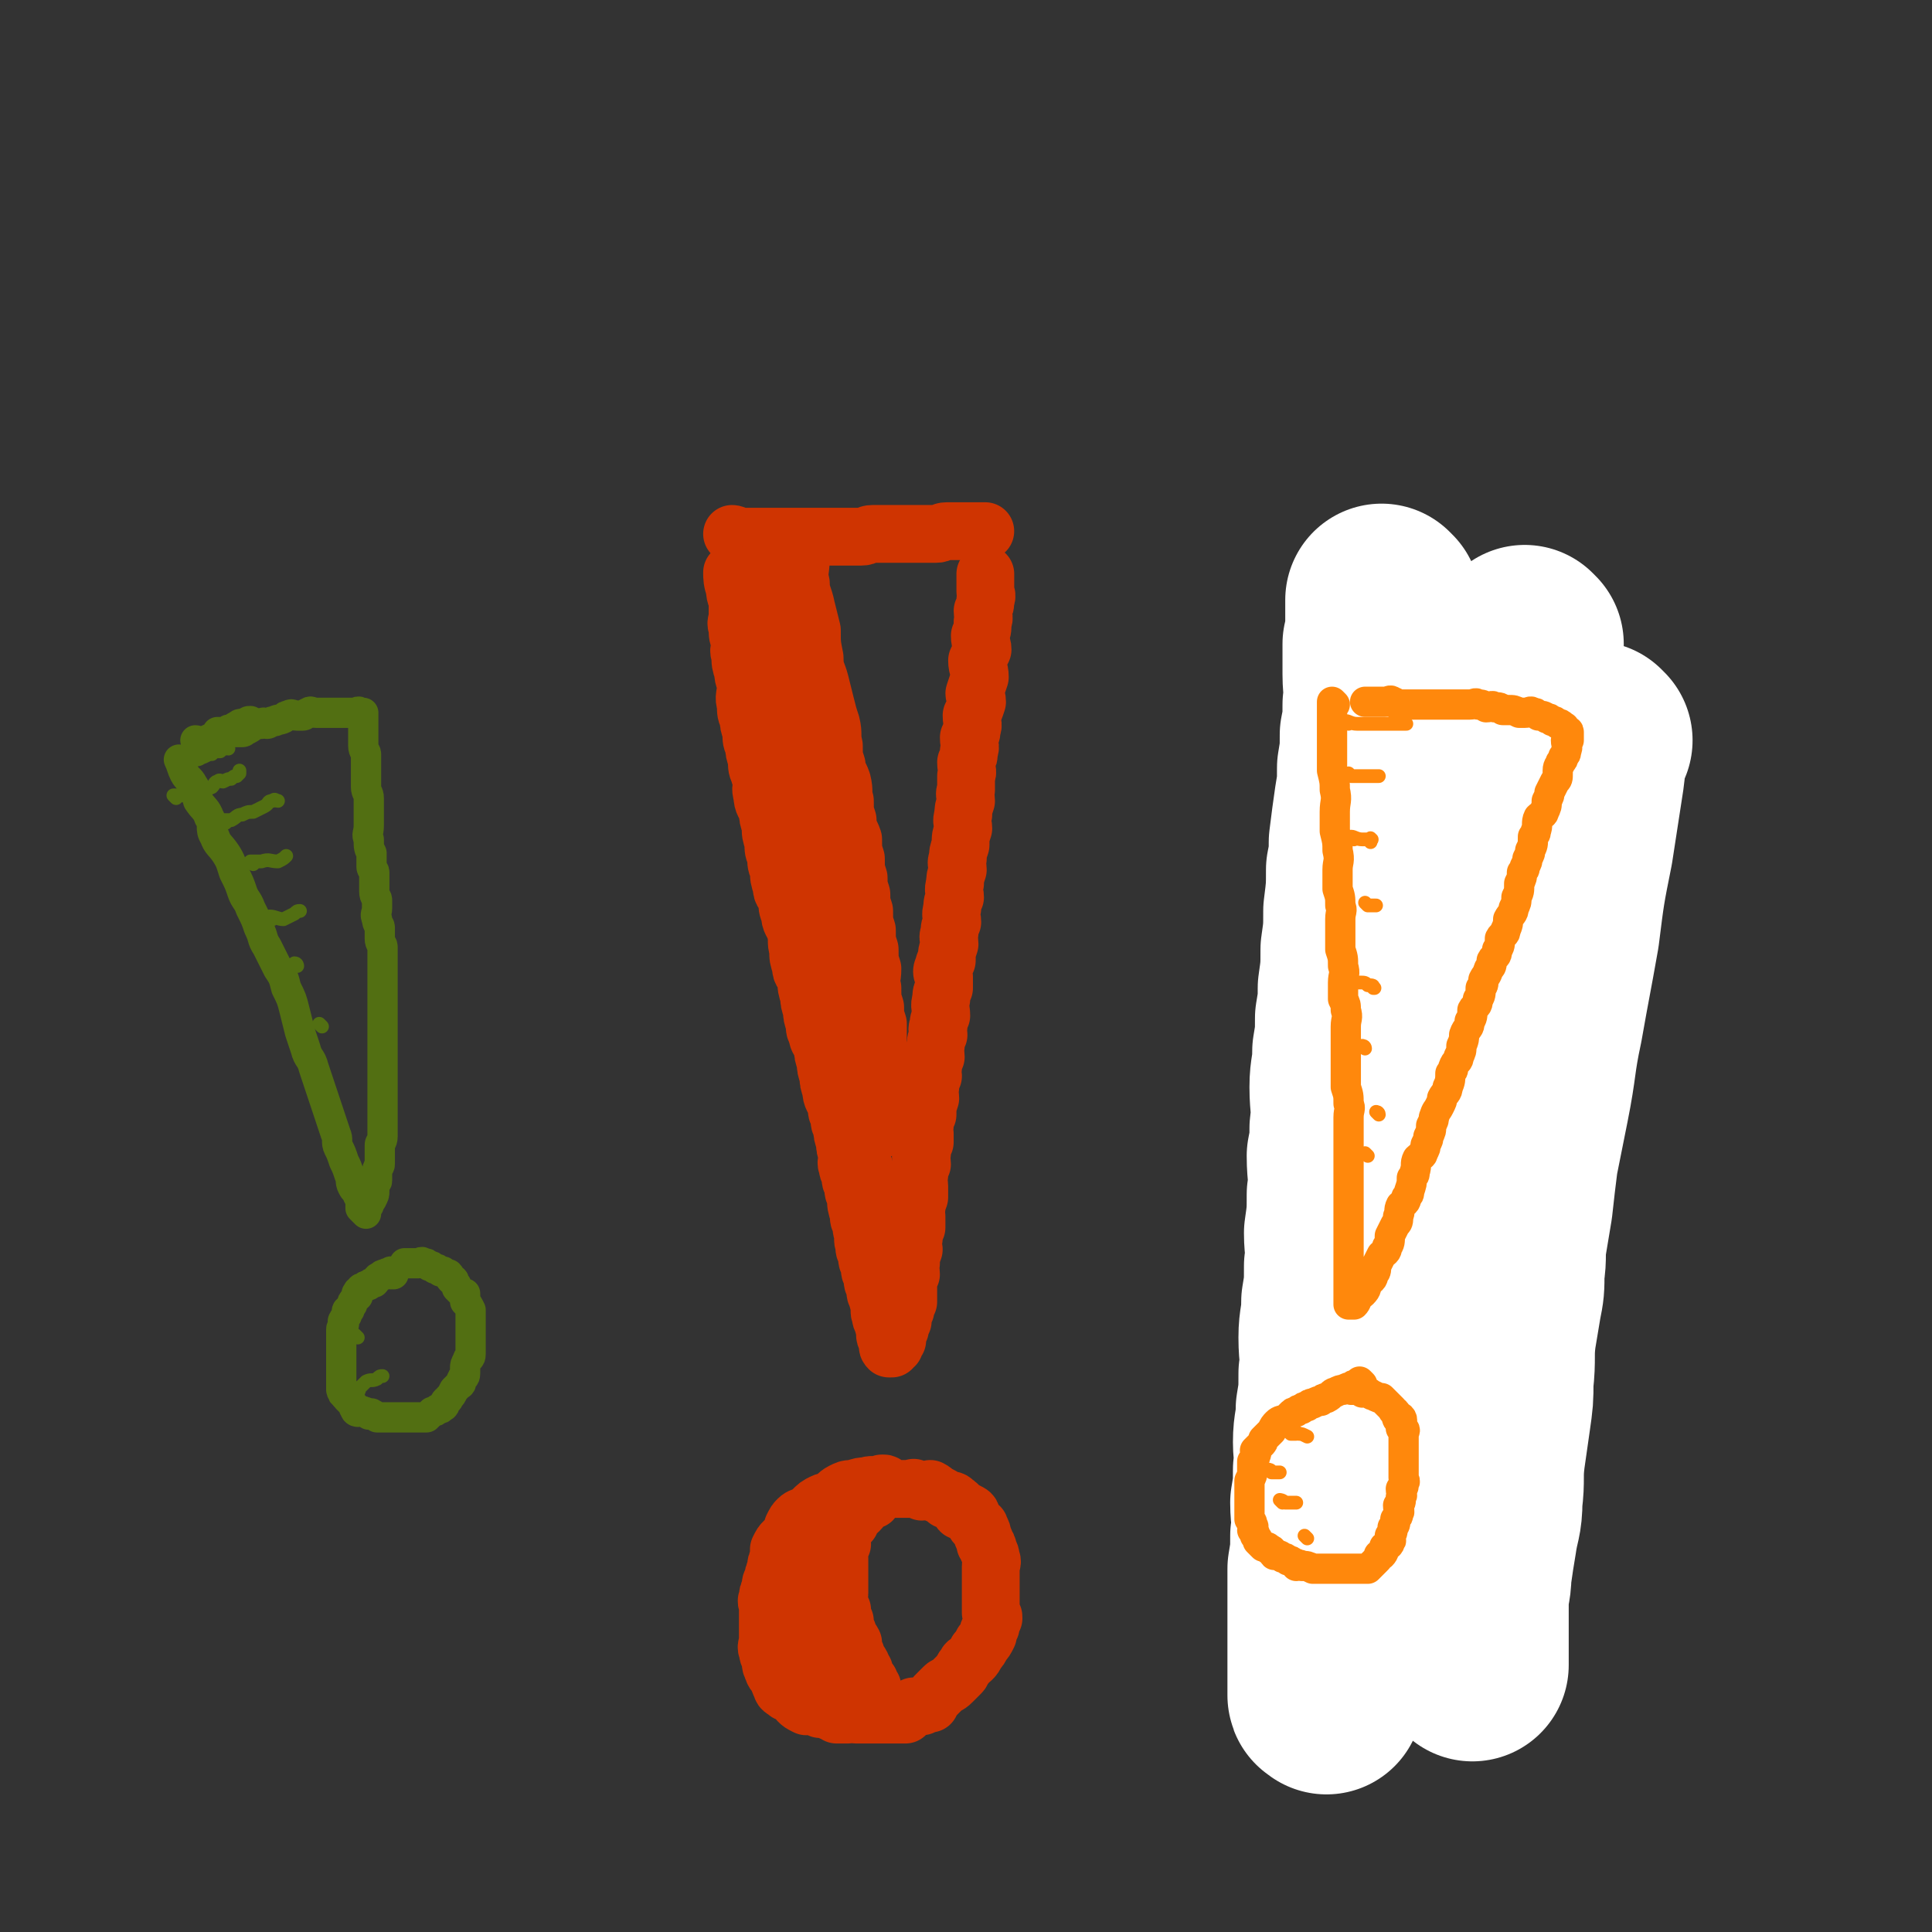 <svg viewBox='0 0 702 702' version='1.1' xmlns='http://www.w3.org/2000/svg' xmlns:xlink='http://www.w3.org/1999/xlink'><rect x="0" y="0" width="702" height="702" fill="#333333" stroke="none"/><g fill='none' stroke='rgb(207,52,1)' stroke-width='21' stroke-linecap='round' stroke-linejoin='round'><path d='M267,209c0,0 -1,-1 -1,-1 0,2 0,3 1,6 0,3 1,3 1,5 0,3 0,3 0,5 0,2 -1,2 0,4 0,3 0,3 1,5 0,3 -1,3 0,5 0,3 0,3 1,6 0,3 1,3 1,5 0,4 -1,4 0,7 0,3 0,3 1,5 0,2 0,2 1,5 0,3 0,3 1,5 0,2 0,2 1,5 0,3 0,3 1,5 0,2 1,1 1,3 0,2 -1,2 0,5 0,3 1,3 2,6 0,2 0,2 1,5 0,3 0,3 1,6 0,3 0,3 1,5 0,3 0,3 1,5 0,3 0,3 1,6 0,3 1,2 2,5 0,2 0,3 1,5 0,3 1,3 2,6 1,4 0,4 1,7 0,3 0,3 1,6 0,3 1,2 2,5 0,3 0,3 1,6 0,2 0,2 1,5 0,2 0,2 1,5 0,2 0,2 1,4 0,2 1,2 2,5 0,2 0,2 1,5 0,2 0,2 1,5 0,2 0,2 1,5 0,3 1,3 2,6 0,2 0,2 1,4 0,2 0,2 1,4 0,2 0,2 1,5 0,2 0,2 1,5 0,2 -1,2 0,4 0,1 0,1 1,3 0,2 0,2 1,4 0,2 0,2 1,4 0,3 0,3 1,6 0,2 0,2 1,4 0,2 0,2 1,4 0,1 -1,1 0,3 0,2 0,2 1,4 0,2 0,2 1,4 0,2 0,2 1,4 0,2 0,2 1,4 0,2 0,2 1,4 0,1 0,1 1,3 0,1 -1,1 0,3 0,1 0,1 1,3 0,1 0,1 1,3 0,1 -1,1 0,2 0,1 0,1 1,2 0,0 0,0 0,1 0,0 -1,0 0,1 0,0 0,0 1,0 0,-1 0,-1 1,-1 0,-1 0,-1 1,-2 0,-2 0,-2 1,-4 0,-1 0,-1 1,-3 0,-2 0,-2 1,-4 0,-2 0,-1 1,-3 0,-3 0,-3 0,-5 0,-1 -1,-1 0,-3 0,-1 0,-1 1,-2 0,-2 -1,-3 0,-4 0,-3 0,-2 1,-5 0,-1 -1,-2 0,-4 0,-2 0,-2 1,-4 0,-2 0,-2 0,-4 -1,-1 -1,-1 0,-3 0,-2 0,-1 1,-4 0,-2 0,-2 0,-4 0,-2 -1,-2 0,-4 0,-2 0,-2 1,-4 0,-2 -1,-2 0,-4 0,-2 0,-2 1,-4 0,-1 0,-1 0,-3 -1,-2 -1,-2 0,-3 0,-3 0,-2 1,-4 0,-3 0,-3 1,-6 0,-2 -1,-2 0,-4 0,-2 0,-2 1,-4 0,-1 -1,-1 0,-3 0,-2 0,-2 1,-4 0,-2 -1,-2 0,-4 0,-2 0,-2 1,-4 0,-1 -1,-2 0,-3 0,-2 0,-2 1,-4 0,-3 -1,-3 0,-6 0,-2 0,-2 1,-4 0,-2 0,-2 0,-4 -1,-2 -1,-2 0,-4 0,-1 0,-1 1,-2 0,-3 0,-3 1,-6 0,-2 -1,-2 0,-4 0,-2 0,-2 1,-4 0,-2 -1,-2 0,-5 0,-2 0,-2 1,-4 0,-2 -1,-2 0,-5 0,-2 0,-2 1,-5 0,-2 -1,-2 0,-4 0,-2 0,-2 1,-5 0,-3 0,-3 1,-6 0,-2 -1,-2 0,-5 0,-2 0,-2 1,-5 0,-2 -1,-2 0,-4 0,-2 0,-2 0,-5 1,-2 0,-2 0,-5 1,-2 1,-2 1,-4 1,-2 0,-2 0,-5 1,-2 1,-1 1,-3 1,-2 0,-2 0,-5 1,-2 1,-2 2,-5 0,-2 -1,-2 -1,-3 1,-3 1,-3 2,-6 0,-3 -1,-3 -1,-6 1,-2 1,-2 2,-4 0,-2 -1,-2 -1,-5 1,-2 1,-2 1,-5 1,-2 0,-2 0,-4 1,-2 1,-2 1,-4 1,-2 0,-2 0,-3 0,-2 0,-2 0,-3 0,-2 0,-2 0,-3 0,-1 0,0 0,0 '/><path d='M267,195c0,0 -1,-1 -1,-1 1,0 2,1 4,1 2,0 2,0 4,0 2,0 2,0 4,0 2,0 2,0 4,0 2,0 2,0 5,0 2,0 2,0 4,0 2,0 2,0 4,0 1,0 1,0 3,0 2,0 2,0 4,0 2,0 2,0 4,0 1,0 1,0 3,0 2,0 2,0 4,0 2,0 2,-1 4,-1 2,0 2,0 4,0 2,0 2,0 4,0 2,0 2,0 4,0 2,0 2,0 4,0 1,0 1,0 3,0 2,0 2,0 4,0 2,0 2,-1 4,-1 1,0 1,0 3,0 2,0 2,0 4,0 1,0 1,0 2,0 1,0 1,0 3,0 0,0 0,0 1,0 0,0 0,0 1,0 0,0 0,0 0,0 '/><path d='M281,202c0,0 -1,-1 -1,-1 0,1 0,2 1,4 0,2 -1,2 0,4 0,3 0,3 1,6 0,3 -1,3 0,5 0,4 0,4 1,7 0,3 0,3 1,5 0,3 0,3 1,5 0,3 0,3 1,5 0,3 0,3 1,5 0,2 0,2 1,5 0,3 0,3 1,6 0,3 0,3 1,5 0,3 0,3 1,6 0,3 0,3 1,5 0,3 0,3 1,6 0,2 0,2 1,4 0,2 0,2 1,5 0,3 -1,3 0,6 0,3 0,3 1,5 0,3 -1,3 0,6 0,3 0,3 1,5 0,3 0,3 1,5 0,3 -1,3 0,5 0,3 0,3 1,5 0,2 0,3 1,5 0,2 0,2 1,4 0,2 -1,2 0,5 0,2 0,2 1,5 0,3 0,3 1,6 0,2 0,2 1,5 0,3 0,3 1,6 0,3 0,3 1,5 0,3 0,3 1,5 0,3 0,2 1,5 0,2 -1,2 0,4 0,4 0,4 1,7 0,3 0,3 1,6 0,3 0,3 1,6 0,3 -1,3 0,6 0,2 0,2 1,4 0,3 0,3 1,6 0,2 -1,2 0,4 0,2 0,2 1,4 0,1 0,1 0,3 0,1 -1,2 0,3 0,1 0,0 1,1 '/><path d='M291,199c0,0 -1,-1 -1,-1 0,2 0,3 1,5 0,4 -1,5 0,9 0,4 1,4 2,9 1,4 1,4 2,8 0,5 0,5 1,10 0,5 1,5 2,9 1,4 1,4 2,8 1,4 1,4 2,7 1,4 0,4 1,8 0,4 0,4 1,7 0,3 1,3 2,6 1,4 0,4 1,7 0,4 0,4 1,7 0,4 1,4 2,7 0,4 0,4 1,7 0,4 0,4 1,7 0,3 0,3 1,6 0,3 0,3 1,6 0,4 0,4 1,7 0,4 0,4 1,7 0,4 0,4 1,7 0,4 -1,4 0,7 0,4 0,4 1,7 0,3 0,3 1,6 0,3 0,3 0,5 0,3 0,3 0,5 0,3 -1,3 0,6 0,3 0,3 1,5 0,3 -1,3 0,6 0,2 0,2 1,4 0,1 0,1 0,3 0,1 0,1 0,3 0,0 0,1 0,1 '/><path d='M322,540c0,0 0,-1 -1,-1 -1,0 -1,0 -2,1 -2,0 -2,-1 -4,0 -2,0 -2,0 -5,1 -2,0 -2,0 -4,1 -2,1 -2,2 -4,3 -1,1 -1,0 -3,1 -2,1 -2,1 -4,3 -1,1 -1,1 -3,2 0,0 -1,0 -2,1 -1,1 -1,1 -2,3 0,1 0,1 0,2 -1,1 -1,1 -3,3 -1,1 -1,1 -2,3 0,1 0,1 0,3 -1,2 -1,2 -1,4 -1,2 -1,2 -1,4 -1,1 -1,1 -1,3 -1,2 -1,2 -1,4 -1,1 0,1 0,3 0,2 0,2 0,4 0,2 0,2 0,4 0,2 0,2 0,4 0,2 -1,2 0,4 0,1 0,1 1,3 0,2 0,2 1,4 0,1 1,1 2,3 0,1 0,1 1,3 0,1 1,1 2,2 1,0 1,0 2,1 1,0 1,1 2,2 1,1 1,1 3,2 1,0 1,-1 3,0 1,0 1,0 2,1 2,0 2,0 4,1 1,0 1,0 2,1 2,0 2,0 4,0 1,-1 1,0 3,0 1,0 1,0 3,0 1,0 1,0 2,0 2,0 2,0 4,0 1,0 1,0 3,0 1,0 1,0 3,0 1,0 1,0 3,0 1,-1 1,-2 3,-3 1,0 1,0 3,0 1,-1 1,-1 3,-1 1,-2 1,-2 3,-4 1,-1 1,-1 2,-2 1,-1 1,0 3,-2 1,-1 1,-1 3,-3 1,-1 0,-1 2,-3 0,-1 1,-1 2,-2 1,-1 1,-1 2,-3 1,-1 1,-1 2,-3 1,-1 1,-1 2,-3 0,-1 0,-1 1,-3 0,-1 0,-1 1,-3 0,-1 0,-1 -1,-2 0,-1 0,-1 0,-3 0,-1 0,-1 0,-2 0,-1 0,-1 0,-2 0,-1 0,-1 0,-3 0,-1 0,-1 0,-2 0,-1 0,-1 0,-2 0,-1 0,-1 0,-3 0,-1 1,-1 0,-3 0,-1 0,-1 -1,-3 0,-1 0,-1 -1,-2 0,-1 0,-1 -1,-3 0,-1 0,-1 -1,-3 0,-1 -1,0 -2,-2 0,0 0,-1 -1,-2 0,-1 0,-1 -2,-2 0,0 -1,0 -2,0 -1,-1 0,-2 -2,-3 -1,-1 -1,-1 -3,-1 -1,-1 -1,-1 -3,-2 -1,0 -1,-1 -3,-2 -1,0 -1,1 -3,1 -1,-1 -1,-1 -3,-1 0,-1 0,0 -1,0 -1,0 -1,0 -2,0 0,0 0,0 -1,0 0,0 0,0 -1,0 0,0 0,0 0,0 -1,0 -1,0 -1,0 -1,0 -1,0 -1,0 -1,0 -1,0 -1,0 -1,0 -1,-1 -1,0 -2,0 -1,0 -3,1 -1,0 -1,0 -2,1 -1,0 0,1 -1,2 -1,0 -2,0 -3,1 -1,1 0,1 -2,3 -1,1 -1,0 -3,2 0,0 0,1 0,2 -1,1 -2,1 -3,3 0,1 0,1 -1,3 0,1 1,1 1,2 -1,1 -1,1 -1,3 -1,1 0,1 0,2 0,2 0,2 0,4 0,1 0,1 0,3 0,1 0,1 0,3 0,1 0,1 0,3 0,1 -1,1 0,3 0,1 0,1 1,3 0,2 0,2 1,4 0,2 0,2 1,4 0,2 1,2 2,4 0,2 0,2 1,4 0,2 1,2 2,4 0,1 0,1 1,2 0,1 0,1 1,3 0,0 0,0 1,1 0,1 0,1 1,2 '/><path d='M296,555c0,0 -1,-1 -1,-1 0,0 1,1 1,2 -1,3 -1,3 -1,7 -1,3 0,3 0,7 0,4 0,4 0,8 0,4 0,4 0,9 0,3 -1,3 0,7 0,2 1,2 2,5 0,2 0,2 1,5 0,1 0,1 1,3 0,1 0,1 1,2 '/></g>
<g fill='none' stroke='rgb(82,111,18)' stroke-width='11' stroke-linecap='round' stroke-linejoin='round'><path d='M66,277c0,0 -1,-1 -1,-1 1,2 1,3 2,5 1,2 2,2 3,4 2,3 1,3 2,6 2,3 3,3 4,6 2,3 0,4 2,7 1,3 2,3 4,6 2,3 2,4 3,7 2,4 2,4 3,7 1,3 2,3 3,6 2,4 2,4 3,7 2,4 1,4 3,7 2,4 2,4 4,8 2,3 2,3 3,7 2,4 2,4 3,8 1,4 1,4 2,8 1,3 1,3 2,6 1,4 2,3 3,7 1,3 1,3 2,6 1,3 1,3 2,6 1,3 1,3 2,6 1,3 1,3 2,6 1,2 0,3 1,5 1,2 1,2 2,5 1,2 1,2 2,5 1,2 0,2 1,4 1,2 1,1 2,3 0,1 1,1 1,2 0,1 0,1 0,3 0,0 0,0 1,1 0,0 0,0 1,1 0,0 0,0 0,0 0,-1 0,-1 0,-1 0,-1 0,-1 1,-2 0,-1 0,-1 1,-2 1,-2 1,-2 1,-3 0,-1 0,-1 0,-2 0,-2 1,-1 1,-2 0,-2 0,-2 0,-3 0,-2 1,-2 1,-3 0,-2 0,-2 0,-3 0,-2 0,-2 0,-4 0,-1 1,-1 1,-3 0,-1 0,-2 0,-3 0,-2 0,-2 0,-4 0,-3 0,-3 0,-5 0,-1 0,-1 0,-3 0,-2 0,-2 0,-4 0,-2 0,-2 0,-4 0,-1 0,-1 0,-2 0,-2 0,-2 0,-5 0,-1 0,-1 0,-2 0,-3 0,-3 0,-5 0,-1 0,-1 0,-3 0,-1 0,-1 0,-3 0,0 0,0 0,-1 0,-2 0,-2 0,-3 0,-2 0,-2 0,-4 0,0 0,0 0,-1 0,-2 0,-2 0,-3 0,-2 0,-2 0,-3 0,-2 0,-2 0,-3 0,-2 0,-2 0,-3 0,-2 0,-3 0,-5 0,-1 -1,-1 -1,-3 0,-2 0,-2 0,-4 0,-1 -1,-1 -1,-3 -1,-2 0,-2 0,-4 0,-1 0,-1 0,-3 0,-1 -1,-1 -1,-3 0,-1 0,-1 0,-3 0,-2 0,-2 0,-4 0,-1 -1,-1 -1,-2 0,-2 0,-2 0,-5 -1,-2 -1,-2 -1,-5 -1,-2 0,-2 0,-5 0,-2 0,-2 0,-5 0,-2 0,-2 0,-5 0,-2 -1,-2 -1,-4 0,-1 0,-1 0,-3 0,-2 0,-2 0,-4 0,-2 0,-3 0,-5 0,-1 -1,-1 -1,-3 0,0 0,0 0,-1 0,-1 0,-1 0,-2 0,-1 0,-1 0,-2 0,-1 0,-1 0,-2 0,-1 0,-1 0,-2 0,-1 0,-1 0,-1 0,-1 0,-2 0,-2 0,0 0,1 0,1 -1,0 -1,-1 -1,-1 -1,-1 -1,0 -2,0 -1,0 -1,0 -2,0 -1,0 -1,0 -2,0 -1,0 -1,0 -2,0 -2,0 -2,0 -3,0 -2,0 -2,0 -3,0 -1,0 -1,0 -2,0 -2,0 -2,-1 -3,0 -1,0 -1,1 -2,1 -1,0 -1,0 -2,0 -2,0 -2,-1 -3,0 -1,0 -1,0 -2,1 -2,1 -2,0 -3,1 -2,0 -2,1 -3,1 -1,0 -1,-1 -2,0 -3,0 -3,1 -5,2 -1,0 -1,1 -2,1 -1,0 -1,0 -2,0 -1,0 -1,0 -1,0 '/><path d='M143,463c0,0 0,-1 -1,-1 0,0 0,1 0,1 -1,0 -1,-1 -2,0 -1,0 -1,0 -2,1 -1,0 -1,1 -2,2 -1,0 -1,0 -2,1 -1,0 -1,0 -2,1 -1,0 -1,0 -1,1 -1,0 -1,0 -1,1 -1,0 0,0 0,1 0,0 -1,0 -1,1 -1,1 -1,1 -1,2 -1,1 -1,1 -1,2 -1,0 -1,0 -1,1 0,0 0,0 0,1 -1,1 -1,1 -1,2 -1,0 0,0 0,1 0,1 -1,1 -1,2 0,0 0,0 0,1 0,1 0,1 0,2 0,1 0,1 0,3 0,1 0,1 0,2 0,1 0,1 0,3 0,1 0,1 0,2 0,1 0,1 0,3 0,0 0,0 0,1 0,1 0,1 0,2 0,1 0,1 0,2 0,0 0,1 0,1 0,1 1,0 1,1 1,0 0,1 1,2 0,0 0,0 1,1 0,0 0,0 1,1 1,1 0,1 1,2 0,1 1,1 1,1 1,0 1,-1 2,0 1,0 1,0 2,1 1,0 1,-1 1,0 1,0 1,0 2,1 1,0 1,0 2,0 1,0 1,0 2,0 0,0 0,0 1,0 1,0 1,0 3,0 1,0 1,0 2,0 0,0 0,0 1,0 1,0 1,0 2,0 1,0 1,0 2,0 0,0 0,0 1,0 1,0 1,0 2,0 1,-1 1,-1 2,-2 1,0 1,0 2,-1 1,0 1,0 2,-1 1,0 0,-1 1,-2 0,0 1,0 1,-1 1,-1 1,-1 2,-3 1,-1 1,-1 2,-2 1,0 0,-1 1,-2 0,-1 1,0 1,-2 0,0 0,-1 0,-2 0,-1 0,-1 1,-3 0,-1 1,0 1,-2 0,0 0,-1 0,-2 0,-1 0,-1 0,-3 0,-1 0,-1 0,-2 0,-1 0,-1 0,-2 0,-1 0,-1 0,-2 0,-1 0,-1 0,-2 0,-1 0,-1 0,-3 0,0 0,0 0,0 -1,-2 -1,-2 -2,-3 0,-1 0,-2 0,-3 -1,0 -1,0 -2,-1 0,0 0,0 -1,-1 0,-1 0,-1 -1,-2 0,-1 0,-1 -1,-1 -1,-1 0,-1 -1,-2 -1,0 -1,0 -2,-1 0,0 -1,0 -1,0 -1,-1 -1,-1 -2,-1 -1,-1 -1,-1 -2,-1 -1,-1 -1,-1 -2,-1 -1,-1 -1,0 -2,0 -2,0 -2,0 -3,0 0,0 0,0 -1,0 0,0 -1,0 -1,0 '/><path d='M72,270c0,0 -1,-1 -1,-1 1,0 1,1 2,1 1,0 1,-1 2,-1 2,-1 2,-1 3,-1 1,-1 1,-1 1,-2 1,0 1,0 2,0 1,0 1,0 1,0 1,-1 1,-1 2,-1 0,0 1,0 1,0 1,-1 0,-1 1,-1 1,-1 1,-1 2,-1 0,0 0,0 1,0 0,0 1,0 1,0 0,-1 0,-1 1,-1 '/></g>
<g fill='none' stroke='rgb(82,111,18)' stroke-width='5' stroke-linecap='round' stroke-linejoin='round'><path d='M70,276c0,0 -1,-1 -1,-1 1,0 1,1 2,1 2,0 2,-1 3,-1 2,-1 2,-1 3,-1 1,-1 1,-1 3,-1 1,-1 1,-1 2,-1 1,-1 1,0 1,0 '/><path d='M64,290c0,0 -1,-1 -1,-1 1,0 2,0 4,0 2,-1 2,-1 3,-1 2,-1 1,-1 3,-1 2,-1 2,0 4,-1 1,-1 1,-2 2,-2 1,-1 1,0 2,0 2,-1 2,-1 3,-1 1,-1 1,-1 2,-1 1,-1 1,-1 1,-2 0,0 0,1 0,1 '/><path d='M82,299c0,0 -1,0 -1,-1 1,0 2,0 3,0 2,-1 2,-2 4,-2 2,-1 2,-1 4,-1 2,-1 2,-1 4,-2 2,-1 1,-2 3,-2 1,-1 1,0 2,0 '/><path d='M92,314c0,0 -1,-1 -1,-1 1,0 2,0 4,0 3,-1 3,0 6,0 2,-1 2,-1 3,-2 '/><path d='M99,334c0,0 -1,-1 -1,-1 2,0 3,1 5,1 2,-1 2,-1 4,-2 1,-1 1,-1 2,-1 '/><path d='M108,351c0,0 0,-1 -1,-1 '/><path d='M117,373c0,0 -1,-1 -1,-1 '/><path d='M117,389c0,0 -1,-1 -1,-1 '/><path d='M125,478c0,0 -1,-1 -1,-1 0,0 1,1 2,1 1,0 1,0 2,0 '/><path d='M130,486c0,0 -1,-1 -1,-1 '/><path d='M123,509c0,0 -1,-1 -1,-1 1,0 2,0 3,0 1,-1 1,-2 2,-3 1,0 2,1 3,1 1,-1 0,-2 1,-2 1,-1 1,-1 2,-2 2,-1 2,0 4,-1 1,-1 1,-1 2,-1 '/></g>
<g fill='none' stroke='rgb(255,113,123)' stroke-width='11' stroke-linecap='round' stroke-linejoin='round'><path d='M492,302c0,0 -1,-1 -1,-1 0,1 0,2 0,4 0,2 0,2 0,4 0,3 0,3 0,6 0,2 0,2 0,5 1,2 1,2 1,5 1,3 0,3 0,6 1,4 1,4 1,7 1,3 1,3 1,6 1,4 1,4 1,7 1,3 1,3 1,6 1,3 2,3 2,6 1,4 1,4 1,7 1,3 0,3 0,5 1,3 1,3 1,6 1,3 1,3 1,5 1,3 1,3 1,5 1,4 1,4 1,7 1,3 1,3 1,5 1,3 1,3 1,6 1,3 1,3 1,6 1,2 1,2 1,5 1,2 0,2 0,5 0,2 1,2 1,4 1,2 0,2 0,4 1,2 1,2 1,5 0,2 0,2 0,4 1,2 1,2 1,5 1,2 1,2 1,4 1,2 0,2 0,5 0,2 0,2 0,4 1,2 1,2 1,4 1,2 0,2 0,5 0,3 0,3 0,5 0,1 1,1 1,3 1,2 0,2 0,5 1,2 1,2 1,4 1,2 0,2 0,4 0,1 1,1 1,3 1,1 0,1 0,3 0,0 0,1 0,1 1,0 1,-1 1,-1 1,-2 2,-1 3,-3 0,-1 0,-1 0,-3 1,-2 0,-2 1,-4 1,-1 2,-1 2,-3 1,-1 1,-2 1,-4 1,-2 1,-2 1,-3 1,-2 1,-2 1,-4 1,-2 1,-2 1,-4 1,-1 1,-1 1,-3 1,-1 1,-1 1,-3 1,-2 2,-1 2,-4 1,-1 1,-2 1,-4 1,-2 1,-2 1,-3 1,-3 1,-3 1,-5 1,-2 1,-2 1,-4 1,-2 1,-2 1,-4 1,-2 0,-2 0,-4 0,-1 1,-1 1,-3 1,-2 0,-2 0,-5 0,-1 1,-1 1,-3 1,-2 1,-2 1,-4 1,-2 1,-2 1,-4 1,-2 1,-2 1,-4 1,-2 1,-2 1,-5 1,-2 1,-2 1,-4 1,-2 1,-2 1,-4 1,-2 1,-2 1,-4 1,-2 1,-2 1,-4 1,-1 1,-1 1,-3 1,-2 1,-2 1,-4 1,-1 1,-1 1,-2 1,-3 2,-2 2,-4 1,-2 0,-3 0,-4 0,-3 1,-2 1,-5 1,-2 0,-2 1,-5 1,-2 2,-2 2,-4 1,-2 1,-2 1,-4 1,-2 1,-2 1,-4 1,-2 1,-2 1,-4 1,-2 0,-2 1,-4 1,-2 1,-2 2,-4 1,-1 1,-1 1,-2 1,-2 1,-2 1,-4 1,-2 1,-2 1,-3 1,-2 1,-2 1,-3 1,-2 0,-2 0,-3 0,-1 0,-1 0,-1 0,-1 0,-1 0,-2 0,-1 0,-1 0,-2 0,0 0,0 0,-1 0,-1 0,-1 0,-1 0,-1 0,-1 0,-1 0,-1 0,-1 0,-1 0,-1 0,-1 0,-1 0,-1 0,-1 0,-1 0,-1 1,-2 0,-2 0,-2 -1,-2 -2,-2 -1,-1 -1,-1 -3,-1 -2,-1 -2,-2 -4,-2 -2,-1 -2,-1 -4,-1 -3,-1 -2,-1 -5,-2 -2,-1 -2,-1 -4,-1 -2,-1 -2,-1 -4,-1 -2,-1 -2,-1 -4,-1 -2,-1 -2,-1 -4,-1 -1,-1 -1,0 -3,0 -1,0 -1,0 -3,0 -1,0 -1,0 -3,0 -1,0 -1,0 -3,0 -1,0 -1,0 -3,0 -1,0 -1,0 -2,0 -1,0 -1,0 -3,0 -1,0 -1,0 -2,0 0,0 0,0 -1,0 -1,0 -1,0 -1,0 -1,0 -1,0 -1,0 -1,0 -1,0 -1,0 -1,0 -1,0 -1,0 0,0 0,0 -1,0 0,0 0,0 -1,0 0,0 0,0 -1,0 0,0 0,0 -1,0 0,0 0,0 -1,0 0,0 0,0 -1,0 0,0 0,0 -1,0 0,0 0,0 -1,0 0,0 -1,0 -1,0 0,0 1,0 1,0 2,0 2,0 4,0 1,0 1,0 1,0 2,0 2,0 4,0 1,0 1,0 1,0 1,0 1,0 2,0 1,0 1,0 2,0 1,0 1,0 2,0 1,0 1,0 2,0 1,0 1,0 2,0 1,0 1,0 2,0 1,0 1,0 2,0 1,0 1,0 2,0 1,0 1,0 2,0 1,0 1,0 2,0 1,0 1,0 2,0 2,0 2,0 3,0 1,0 2,-1 2,0 1,0 1,1 1,1 1,0 1,0 2,0 2,0 2,0 3,0 1,0 1,0 2,0 2,0 2,0 3,1 1,0 1,0 2,0 1,0 1,0 2,0 2,0 2,0 3,1 1,0 1,0 2,0 1,0 1,0 2,0 1,0 1,0 2,0 1,0 1,0 2,0 1,0 1,0 1,0 1,0 1,0 2,0 1,0 1,0 2,0 1,0 1,0 1,0 1,0 1,0 1,0 1,0 1,0 1,0 1,0 1,-1 1,0 0,0 0,0 0,1 0,0 1,0 1,1 1,1 0,1 0,2 0,0 1,0 1,1 1,1 0,1 0,2 0,1 0,1 0,3 0,1 0,1 0,3 0,1 0,1 0,3 0,1 0,1 0,3 0,2 0,2 0,5 0,3 0,3 -1,5 0,3 0,3 -1,6 0,4 0,4 -1,8 -1,4 -1,4 -2,7 -1,3 0,4 -1,7 -1,4 -1,3 -2,7 -1,4 -1,4 -2,7 -1,4 -1,4 -3,7 -1,4 -1,4 -3,7 -2,4 -2,4 -4,8 -2,3 -2,3 -3,7 -1,2 -1,2 -2,5 -1,2 -1,2 -2,5 0,2 0,2 -1,4 -1,2 -1,2 -2,4 0,1 0,1 -1,3 0,1 0,1 -1,3 -1,2 -1,2 -2,4 -1,2 0,2 -1,4 0,2 0,2 -1,4 -1,2 -1,2 -2,4 -1,2 0,2 -1,5 0,3 -1,3 -2,5 -1,2 -1,2 -2,4 -1,2 0,2 -1,5 0,2 0,2 -1,4 0,2 0,2 -1,4 0,2 0,2 -1,4 0,1 0,1 -1,3 0,1 0,1 -1,3 0,1 0,1 -1,3 0,0 0,0 0,1 0,0 0,0 0,1 0,2 0,2 0,4 0,1 0,1 0,1 0,0 0,0 0,0 '/><path d='M510,537c0,0 -1,-1 -1,-1 0,0 0,1 -1,1 -1,0 -1,0 -2,0 -1,0 -1,0 -3,0 -1,0 -1,-1 -3,0 -1,0 -1,0 -2,1 -1,0 -1,0 -3,0 -1,0 -2,-1 -3,0 -1,0 -1,1 -2,2 -1,0 -1,0 -2,1 -1,0 -1,0 -2,1 -1,0 0,1 -1,2 0,0 -1,0 -1,1 -1,1 0,1 -1,2 0,1 -1,1 -2,2 -1,1 0,1 -1,3 0,1 -1,1 -1,2 0,1 1,1 0,3 0,1 0,1 -1,2 0,1 1,1 0,3 0,1 0,1 -1,2 0,1 0,1 0,2 0,1 0,1 0,3 0,0 0,0 0,1 0,1 0,1 0,2 0,1 0,1 0,3 0,0 0,0 0,1 0,1 0,1 0,2 1,1 1,1 1,2 1,0 0,0 0,1 1,1 1,2 1,3 1,0 1,0 1,1 1,1 1,1 2,2 1,0 1,0 1,1 1,1 1,1 2,2 1,0 1,0 2,1 2,0 2,1 3,2 1,0 1,0 2,1 2,0 2,0 3,1 1,0 1,0 2,0 1,0 1,0 2,0 2,0 2,0 3,0 1,0 1,0 2,0 1,0 1,0 2,0 1,0 1,0 2,0 1,0 1,0 1,0 2,0 2,0 3,0 1,0 1,0 2,0 1,0 1,0 2,0 1,0 1,0 2,0 1,0 1,0 1,0 1,0 1,0 2,0 1,-1 1,-1 1,-1 1,-1 2,-1 2,-1 1,-1 1,-2 1,-3 1,0 1,1 2,1 0,-1 0,-2 0,-3 1,0 1,0 2,-1 0,-1 0,-1 0,-3 1,0 1,0 2,-1 0,-1 0,-1 0,-3 0,0 0,0 0,-1 1,-1 1,-1 1,-3 1,-1 0,-1 0,-2 0,0 0,0 0,-1 1,-1 1,-1 1,-3 0,0 0,0 0,-1 0,-1 0,-1 0,-2 0,-1 0,-1 0,-2 0,-1 0,-1 0,-2 0,0 0,0 0,-1 0,-1 0,-1 0,-1 0,-2 0,-2 0,-3 0,0 0,0 0,0 0,-2 0,-2 0,-3 0,-1 0,-1 0,-1 0,-2 0,-2 0,-3 0,0 0,0 0,0 0,-1 0,-1 0,-2 0,0 0,0 0,-1 0,-1 0,-1 0,-2 0,-1 0,-1 -1,-2 0,-1 0,-1 -1,-2 0,-1 0,-1 -1,-2 0,0 0,1 -1,1 0,-1 0,-1 -1,-1 0,-1 0,-1 -1,-1 0,-1 0,-1 -1,-2 0,0 0,1 -1,1 -1,0 -1,0 -2,0 -1,-1 -1,-1 -2,-2 0,0 -1,1 -1,1 -1,0 -1,0 -2,0 -1,-1 -1,-1 -2,-1 0,-1 -1,0 -1,0 -1,0 -1,0 -2,0 -1,0 -1,0 -2,0 0,0 0,0 0,0 '/><path d='M527,302c0,0 -1,-1 -1,-1 0,0 0,1 0,2 1,2 1,2 2,4 2,3 2,3 3,5 2,2 2,2 3,4 2,2 2,2 3,4 2,2 2,2 4,5 1,2 1,2 2,5 2,2 2,2 3,4 2,2 1,2 2,4 1,1 1,1 2,3 1,1 1,1 1,2 1,1 1,0 2,1 0,0 -1,0 -1,1 '/><path d='M499,327c0,0 -1,-1 -1,-1 0,0 1,1 1,2 2,2 2,2 5,4 2,2 2,2 4,4 2,2 2,2 5,5 2,2 2,2 5,5 2,2 2,2 5,5 2,2 1,2 3,5 2,2 2,2 4,5 2,2 2,2 4,5 2,2 2,2 3,4 1,1 2,1 2,2 1,1 1,1 1,2 1,0 1,0 1,0 '/><path d='M513,392c0,0 -2,-1 -1,-1 1,1 1,2 4,4 2,1 2,1 5,2 1,1 1,1 3,3 1,1 1,1 2,2 1,0 1,0 2,1 1,0 1,0 1,1 1,0 1,0 1,1 1,0 0,1 0,1 '/><path d='M516,435c0,0 -1,-1 -1,-1 0,0 1,1 2,2 1,0 1,1 2,1 '/><path d='M489,558c0,0 -2,-1 -1,-1 1,1 2,1 4,3 1,1 1,1 2,3 2,1 3,1 5,3 1,1 0,2 1,4 1,1 2,1 3,2 2,1 2,1 4,3 0,1 0,1 1,2 3,2 3,1 6,4 0,0 0,1 0,2 '/><path d='M503,534c0,0 -1,-1 -1,-1 0,0 1,0 1,1 3,1 3,1 5,3 2,2 1,2 3,4 2,1 2,1 5,3 2,1 2,1 5,3 2,2 2,2 5,5 1,1 1,1 1,2 '/><path d='M534,303c0,0 -1,-1 -1,-1 -1,1 0,2 -1,3 -1,2 -1,2 -2,4 -1,3 -1,3 -3,5 -2,3 -2,3 -4,6 -1,2 -1,3 -3,5 -2,3 -2,3 -4,6 -2,2 -2,2 -4,4 -2,2 -2,2 -4,4 -1,2 -1,3 -2,5 0,1 -1,1 -2,2 -1,1 0,2 -1,3 0,0 -1,0 -1,0 '/><path d='M557,334c0,0 -1,-1 -1,-1 -2,2 -2,3 -4,5 -3,4 -2,4 -5,7 -3,4 -3,3 -6,7 -3,3 -2,4 -5,7 -2,3 -2,2 -4,5 -2,3 -3,3 -5,6 -2,3 -2,3 -4,6 -2,3 -3,2 -5,5 -2,3 -2,4 -4,7 -2,3 -2,3 -4,5 -2,2 -2,2 -4,5 -1,2 -2,2 -3,4 0,1 0,1 -1,2 0,1 -1,1 -1,1 0,0 0,0 0,0 '/><path d='M528,535c0,0 -1,-1 -1,-1 -1,1 -1,2 -2,4 -2,3 -2,3 -4,7 -2,4 -3,3 -5,7 -2,3 -2,4 -4,7 -2,3 -3,2 -5,5 -2,2 -2,3 -4,6 -1,2 -1,2 -3,4 -2,1 -3,1 -4,3 -1,1 0,2 -1,4 0,0 0,0 -1,1 0,0 -1,1 -1,1 '/><path d='M539,409c0,0 -1,-1 -1,-1 -1,2 -1,3 -2,5 -1,3 -1,2 -3,5 -2,3 -2,3 -4,6 -2,3 -2,3 -4,5 -2,2 -2,2 -4,5 -1,2 -1,2 -3,4 -1,1 -2,1 -3,3 -1,2 -1,2 -3,4 0,0 0,0 -1,1 '/></g>
<g fill='none' stroke='rgb(255,113,123)' stroke-width='70' stroke-linecap='round' stroke-linejoin='round'><path d='M511,253c0,0 -1,-1 -1,-1 0,3 0,4 0,7 0,4 0,4 0,7 0,4 1,4 0,8 0,5 -1,5 -1,10 0,5 0,5 0,10 0,5 1,5 0,10 0,5 -1,5 -1,10 0,5 1,5 0,10 0,5 0,5 -1,10 0,6 0,6 -1,12 0,6 0,6 -1,12 0,6 -1,6 -2,11 0,5 0,5 -1,9 0,5 -1,5 -1,10 0,5 1,5 0,10 0,6 -1,6 -2,11 0,6 1,6 0,11 0,5 0,5 -1,10 0,6 1,6 0,11 0,6 0,6 -1,11 0,6 0,6 -1,11 0,6 0,6 -1,11 0,5 1,5 0,10 0,6 0,6 -1,11 0,5 0,5 -1,10 0,5 1,5 0,10 0,4 0,4 -1,8 0,4 1,4 0,8 0,5 0,5 -1,9 0,5 1,5 0,9 0,5 0,5 -1,10 0,4 0,4 0,8 0,3 0,3 0,7 0,2 0,2 0,4 0,1 0,1 0,3 '/></g>
<g fill='none' stroke='rgb(255,255,255)' stroke-width='70' stroke-linecap='round' stroke-linejoin='round'><path d='M503,219c0,0 -1,-1 -1,-1 0,3 0,4 0,7 0,5 0,5 -1,9 0,6 0,6 0,11 0,6 1,6 0,11 0,6 0,6 -1,11 0,6 0,6 -1,12 0,6 0,6 -1,12 -1,7 -1,7 -2,15 0,5 0,5 -1,10 0,7 0,7 -1,15 0,7 0,7 -1,14 0,7 0,7 -1,14 0,5 0,5 -1,11 0,6 0,6 -1,12 0,7 -1,7 -1,13 0,7 1,7 0,15 0,5 0,5 -1,10 0,7 1,7 0,14 0,7 0,7 -1,14 0,6 1,6 0,12 0,7 0,7 -1,13 0,7 -1,7 -1,13 0,7 1,7 0,13 0,7 0,7 -1,13 0,6 -1,6 -1,12 0,5 1,5 0,10 0,6 0,6 -1,12 0,6 1,6 0,12 0,6 0,6 -1,12 0,5 0,5 0,9 0,5 0,5 0,10 0,5 0,5 0,10 0,3 0,3 0,7 0,2 0,2 0,4 0,3 0,3 0,6 0,1 1,0 1,1 '/><path d='M580,269c0,0 -1,-1 -1,-1 -2,6 -1,7 -2,14 -2,13 -2,13 -4,26 -3,15 -3,15 -5,31 -3,17 -3,16 -6,33 -3,14 -2,14 -5,29 -2,10 -2,10 -4,20 -1,8 -1,8 -2,17 -1,6 -1,6 -2,12 -1,6 0,6 -1,12 0,6 0,6 -1,11 -1,6 -1,6 -2,12 -1,8 0,8 -1,17 0,6 0,6 -1,13 -1,7 -1,7 -2,14 -1,8 0,8 -1,16 0,7 -1,7 -2,14 -1,6 -1,6 -2,13 0,5 -1,5 -1,10 0,5 0,5 0,9 0,3 0,3 0,6 0,2 0,2 0,5 0,1 0,2 0,3 0,0 0,-1 0,-2 '/><path d='M555,234c0,0 -1,-1 -1,-1 -1,5 0,6 0,12 0,9 0,9 -1,19 -1,13 -2,13 -4,26 -2,16 -2,16 -4,32 -2,16 -2,16 -5,32 -2,15 -3,15 -5,31 -2,11 -1,11 -3,23 -1,10 -2,10 -3,20 -1,9 -1,9 -2,18 -1,8 0,8 -1,17 0,8 0,8 -1,17 0,8 0,8 0,17 0,7 0,7 0,15 0,7 0,7 0,13 0,8 0,8 0,16 0,2 0,2 0,4 '/></g>
<g fill='none' stroke='rgb(255,136,12)' stroke-width='11' stroke-linecap='round' stroke-linejoin='round'><path d='M485,256c0,0 -1,-1 -1,-1 0,3 0,4 0,7 0,3 0,3 0,5 0,4 0,4 0,7 0,3 0,3 0,6 1,4 1,4 1,7 1,4 0,4 0,8 0,4 0,4 0,7 1,4 1,4 1,7 1,4 0,4 0,7 0,4 0,4 0,7 1,3 1,3 1,6 1,2 0,2 0,5 0,2 0,2 0,5 0,3 0,3 0,6 1,3 1,3 1,6 1,3 0,3 0,6 0,3 0,3 0,6 1,2 1,2 1,4 1,3 0,3 0,6 0,2 0,2 0,4 0,2 0,2 0,5 0,2 0,2 0,4 0,2 0,2 0,5 0,2 0,2 0,4 1,3 1,3 1,6 1,2 0,2 0,5 0,2 0,2 0,4 0,2 0,2 0,5 0,2 0,2 0,5 0,2 0,2 0,4 0,2 0,2 0,4 0,2 0,2 0,4 0,2 0,2 0,4 0,2 0,2 0,5 0,2 0,2 0,4 0,2 0,2 0,4 0,2 0,2 0,4 0,2 0,2 0,4 0,2 0,2 0,4 0,1 0,1 0,2 0,1 0,1 0,3 0,1 0,1 0,2 0,1 0,1 0,2 0,1 0,1 0,2 0,1 0,1 0,2 1,0 2,0 2,0 1,-1 1,-2 1,-2 1,-2 1,-1 2,-2 2,-2 1,-2 2,-4 1,-1 2,-1 2,-3 1,-1 1,-1 1,-3 1,-2 1,-2 2,-4 1,-1 2,-1 2,-3 1,-1 1,-2 1,-4 1,-2 1,-2 2,-4 1,-1 1,-1 1,-3 1,-2 0,-2 1,-4 1,-1 2,-1 2,-3 1,-1 1,-1 1,-2 1,-3 1,-3 1,-5 1,-1 1,-1 1,-2 1,-3 0,-3 1,-5 1,-1 2,-1 2,-2 1,-2 1,-2 1,-3 1,-2 1,-2 1,-3 1,-2 1,-2 1,-4 1,-2 1,-2 1,-3 1,-3 1,-2 2,-4 1,-2 1,-2 1,-3 1,-2 2,-2 2,-4 1,-2 1,-3 1,-5 1,-1 1,-1 1,-2 1,-3 2,-2 2,-4 1,-2 1,-2 1,-4 1,-2 1,-3 1,-4 1,-3 2,-2 2,-5 1,-1 1,-2 1,-4 1,-2 2,-1 2,-4 1,-1 1,-2 1,-4 1,-1 1,-1 1,-3 1,-2 1,-1 2,-4 1,-1 1,-1 1,-3 1,-2 2,-1 2,-4 1,-1 1,-2 1,-4 1,-2 2,-1 2,-3 1,-2 1,-3 1,-4 1,-2 2,-2 2,-4 1,-2 1,-2 1,-4 1,-2 1,-2 1,-5 1,-2 1,-2 1,-4 1,-1 1,-1 1,-2 1,-2 1,-2 1,-3 1,-2 1,-2 1,-3 1,-2 1,-2 1,-5 1,-1 1,-1 1,-2 1,-2 0,-3 1,-5 1,-1 2,-1 2,-2 1,-2 1,-2 1,-4 1,-2 1,-2 1,-3 1,-2 1,-2 2,-4 1,-1 1,-1 1,-3 0,0 0,0 0,-1 0,-2 1,-2 1,-3 1,-1 1,-1 1,-2 1,-1 1,-1 1,-2 1,-2 0,-2 0,-4 0,0 1,0 1,0 0,-1 0,-1 0,-1 0,-1 0,-1 0,-1 0,-1 0,-1 0,-1 0,-1 -1,0 -1,0 -1,-1 0,-2 -1,-2 -1,-1 -1,-1 -2,-1 -1,-1 -1,-1 -2,-1 -1,-1 -1,-1 -2,-1 -1,-1 -2,-1 -3,-1 -1,-1 -1,-1 -2,-1 -1,-1 -1,0 -3,0 -1,0 -1,0 -2,0 -2,-1 -2,-1 -4,-1 -1,0 -1,0 -2,0 -1,-1 -1,-1 -3,-1 -1,-1 -1,0 -3,0 -2,-1 -1,-1 -3,-1 -1,-1 -1,0 -3,0 -1,0 -1,0 -3,0 -2,0 -2,0 -4,0 -1,0 -1,0 -3,0 -1,0 -1,0 -3,0 -1,0 -1,0 -3,0 -2,0 -2,0 -4,0 -1,0 -1,0 -3,0 -1,0 -1,0 -3,0 -1,0 -1,-1 -2,-1 -1,-1 -1,0 -3,0 -1,0 -1,0 -2,0 0,0 -1,0 -1,0 0,0 0,0 -1,0 0,0 0,0 -1,0 -1,0 -1,0 -2,0 '/><path d='M495,503c0,0 -1,-1 -1,-1 0,0 0,0 -1,1 -1,0 -1,0 -2,1 -1,0 -1,0 -3,1 -1,0 -1,0 -3,1 -1,0 -1,1 -3,2 -1,0 -1,0 -2,1 -1,0 -1,0 -3,1 -1,0 -1,0 -2,1 -1,0 -1,0 -2,1 -1,0 -1,0 -2,1 -1,0 -1,0 -2,1 -1,1 -1,1 -2,2 -1,0 -2,0 -3,1 -1,1 -1,1 -2,3 0,0 0,0 -1,1 -1,1 -1,1 -2,2 0,1 0,1 -1,2 -1,1 -1,1 -2,2 0,0 1,1 0,2 0,1 0,1 -1,2 0,1 0,1 0,3 0,0 0,0 0,1 0,1 0,1 -1,3 0,1 0,1 0,3 0,1 0,1 0,2 0,1 0,1 0,3 0,1 0,1 0,2 0,1 0,1 0,2 0,1 0,1 0,2 1,1 1,1 1,2 1,1 0,1 0,2 1,1 1,1 1,2 1,1 1,1 1,2 1,1 1,1 2,2 1,0 2,0 2,1 2,0 1,1 2,2 2,0 2,0 3,1 1,0 1,0 2,1 1,0 1,0 2,1 1,0 1,0 1,1 1,0 1,-1 2,0 2,0 2,0 4,1 0,0 0,0 1,0 1,0 1,0 2,0 1,0 1,0 2,0 2,0 2,0 3,0 1,0 1,0 2,0 1,0 1,0 2,0 1,0 1,0 2,0 1,0 1,0 2,0 1,0 1,0 1,0 1,0 1,0 1,0 1,0 1,0 2,0 1,-1 1,-1 1,-1 1,-1 1,-1 2,-2 1,-1 1,-1 1,-2 1,0 1,0 1,0 1,-1 1,-2 1,-3 1,-1 2,0 2,-2 1,0 0,-1 0,-2 1,-1 1,-1 1,-3 1,-1 1,-1 1,-3 1,-1 1,-1 1,-2 1,-1 0,-1 0,-3 1,-1 1,-1 1,-3 1,-1 0,-1 0,-3 1,-1 1,0 1,-2 1,-1 0,-1 0,-2 0,-2 0,-2 0,-4 0,-1 0,-1 0,-2 0,-1 0,-1 0,-2 0,-1 0,-1 0,-2 0,-1 0,-1 0,-1 0,-2 0,-2 0,-3 0,-1 0,-1 0,-2 0,-1 1,-1 0,-2 0,0 -1,0 -1,0 0,-2 1,-3 0,-4 0,0 -1,1 -1,1 -1,-1 0,-2 -1,-3 0,0 -1,0 -1,-1 -1,-1 -1,-1 -2,-2 -1,-1 -1,-1 -2,-2 -1,0 -1,0 -3,-1 -1,0 -1,-1 -2,-1 -1,-1 -1,0 -2,0 -1,-1 -1,-1 -2,-1 0,-1 -1,0 -1,0 -1,0 -1,0 -1,0 '/></g>
<g fill='none' stroke='rgb(255,136,12)' stroke-width='5' stroke-linecap='round' stroke-linejoin='round'><path d='M490,263c0,0 -2,-1 -1,-1 1,0 2,1 4,1 0,0 0,0 1,0 2,0 2,0 4,0 0,0 0,0 1,0 1,0 1,0 2,0 1,0 1,0 1,0 1,0 1,0 1,0 1,0 1,0 2,0 1,0 1,0 1,0 1,0 1,0 1,0 1,0 1,0 1,0 1,0 1,0 2,0 0,0 0,0 0,0 1,0 1,0 1,0 '/><path d='M491,282c0,0 -1,-1 -1,-1 0,0 1,1 1,1 1,0 1,0 2,0 2,0 2,0 4,0 0,0 0,0 1,0 1,0 1,0 2,0 0,0 0,0 1,0 0,0 0,0 0,0 '/><path d='M492,305c0,0 -2,-1 -1,-1 1,0 2,1 4,1 0,0 0,0 0,0 1,0 1,0 2,0 1,0 1,-1 1,0 1,0 0,0 0,1 '/><path d='M497,329c0,0 -1,-1 -1,-1 0,0 1,1 1,1 1,0 1,0 2,0 0,0 1,0 1,0 '/><path d='M490,357c0,0 -1,-1 -1,-1 0,0 1,1 1,1 1,0 1,0 2,0 1,0 1,0 2,0 2,0 2,0 3,1 2,0 2,0 2,1 1,0 0,0 0,0 '/><path d='M496,381c0,0 -1,-1 -1,-1 0,0 1,0 1,1 '/><path d='M501,405c0,0 -1,-1 -1,-1 0,0 1,0 1,1 '/><path d='M497,420c0,0 -1,-1 -1,-1 '/><path d='M469,521c0,0 -1,-1 -1,-1 0,0 1,0 1,1 1,0 1,0 2,0 0,0 0,-1 1,0 1,0 1,0 3,1 '/><path d='M462,535c0,0 -1,-1 -1,-1 0,0 1,0 1,1 1,0 1,0 1,0 1,0 1,0 2,0 '/><path d='M466,546c0,0 -1,-1 -1,-1 0,0 1,0 2,1 1,0 1,0 2,0 1,0 2,0 2,0 '/><path d='M475,559c0,0 -1,-1 -1,-1 '/></g>
</svg>